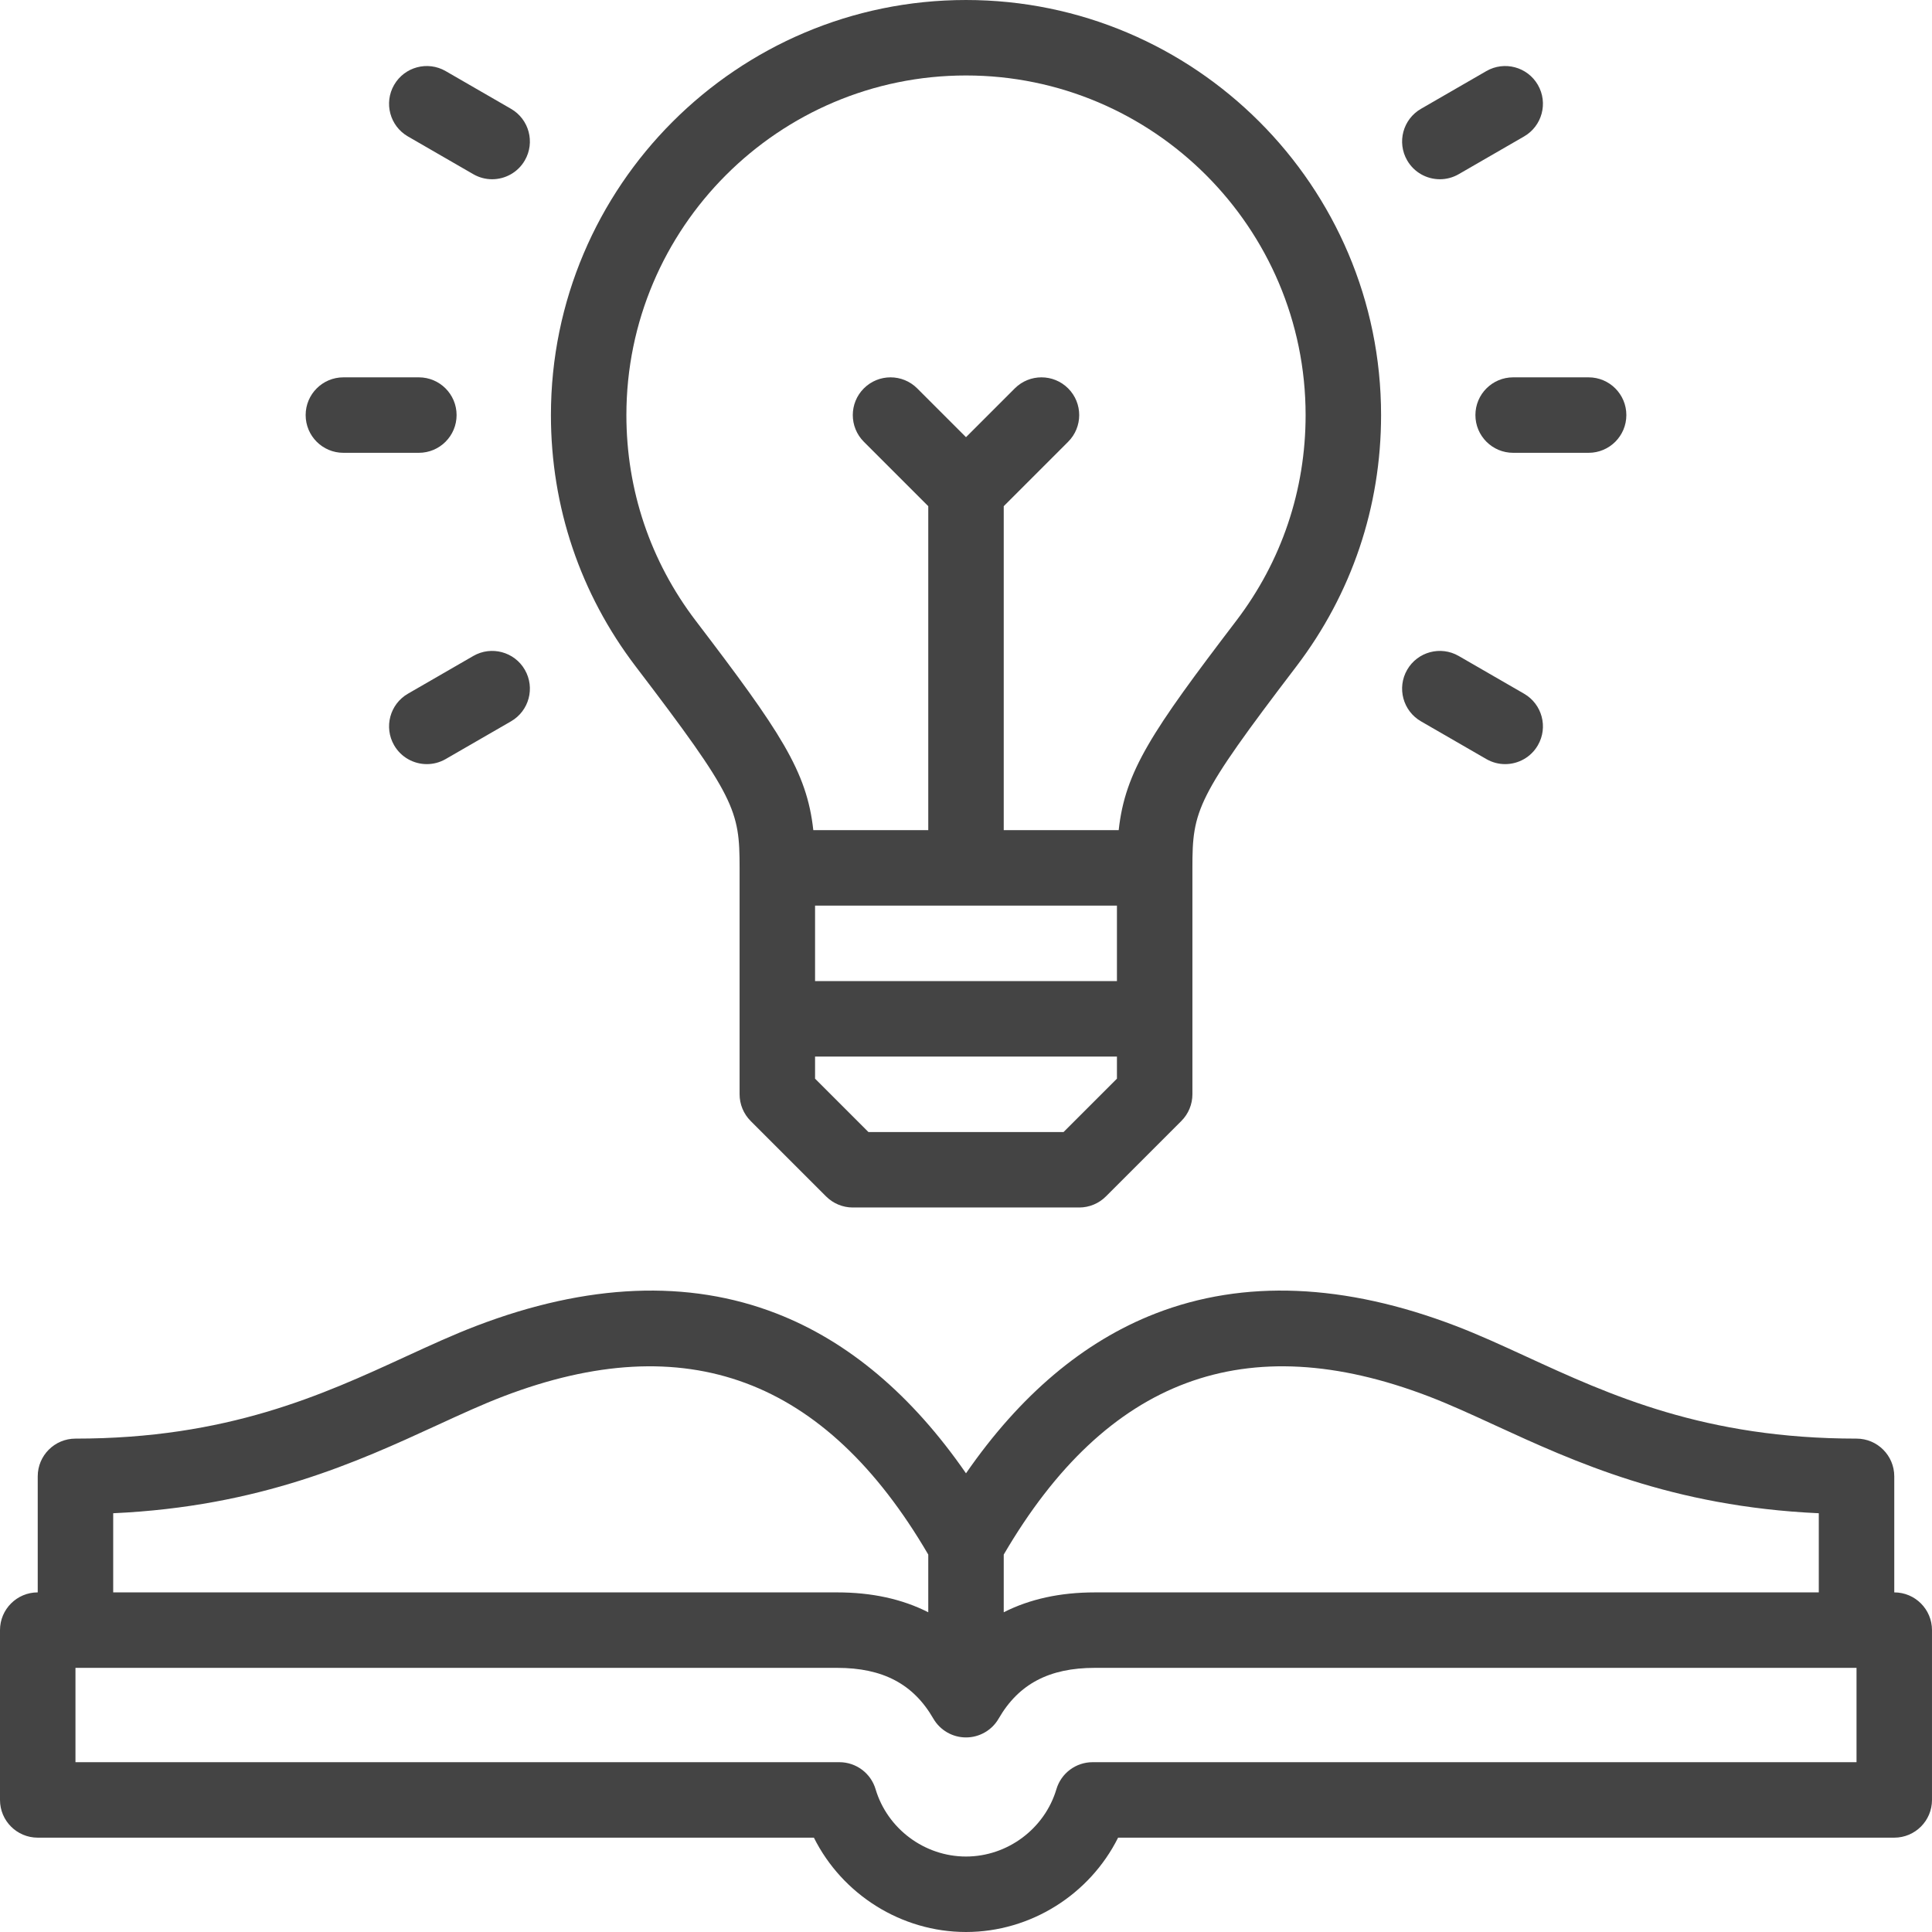 <?xml version="1.0" encoding="UTF-8" standalone="no"?>
<svg xmlns:inkscape="http://www.inkscape.org/namespaces/inkscape" xmlns:sodipodi="http://sodipodi.sourceforge.net/DTD/sodipodi-0.dtd" xmlns="http://www.w3.org/2000/svg" xmlns:svg="http://www.w3.org/2000/svg" id="Capa_1" height="512" viewBox="0 0 512.002 512.002" width="512" version="1.1" sodipodi:docname="008-idea.svg" inkscape:version="1.1.2 (b8e25be833, 2022-02-05)">
  <defs id="defs23"></defs>
  <g id="g18" style="fill:#444444;fill-opacity:1">
    <path d="m196.001 230v60c0 2.652 1.054 5.196 2.929 7.071l20 20c1.876 1.875 4.419 2.929 7.071 2.929h60c2.652 0 5.195-1.054 7.071-2.929l20-20c1.875-1.875 2.929-4.419 2.929-7.071v-60c0-15.308 1.02-18.6 27.526-53.367 14.702-19.284 22.474-42.326 22.474-66.633 0-60.654-49.346-110-110-110s-110 49.346-110 110c0 24.307 7.771 47.349 22.474 66.633 26.506 34.765 27.526 38.058 27.526 53.367zm100 10v20h-80v-20zm-14.143 60h-51.715l-14.143-14.142v-5.858h80v5.858zm-25.857-280c49.626 0 90 40.374 90 90 0 19.888-6.355 38.737-18.378 54.507-22.431 29.421-29.455 39.875-31.158 55.493h-30.464v-85.857l17.071-17.071c3.905-3.905 3.905-10.237 0-14.143-3.906-3.905-10.236-3.905-14.143 0l-12.929 12.929-12.929-12.929c-3.906-3.905-10.236-3.905-14.143 0-3.905 3.905-3.905 10.237 0 14.143l17.071 17.071v85.857h-30.464c-1.703-15.62-8.726-26.073-31.158-55.493-12.022-15.77-18.378-34.619-18.378-54.507.002-49.626 40.376-90 90.002-90z" id="path2" style="fill:#444444;fill-opacity:1"></path>
    <path d="m91.001 120h20c5.522 0 10-4.477 10-10s-4.478-10-10-10h-20c-5.522 0-10 4.477-10 10s4.478 10 10 10z" id="path4" style="fill:#444444;fill-opacity:1"></path>
    <path d="m108.106 36.16 17.32 10c1.574.909 3.294 1.342 4.99 1.342 3.456 0 6.817-1.794 8.67-5.001 2.762-4.783 1.123-10.899-3.66-13.661l-17.32-10c-4.782-2.762-10.898-1.122-13.66 3.66-2.761 4.782-1.123 10.898 3.66 13.66z" id="path6" style="fill:#444444;fill-opacity:1"></path>
    <path d="m125.427 173.84-17.32 10c-4.783 2.762-6.422 8.877-3.66 13.66 1.853 3.208 5.213 5.001 8.67 5.001 1.696 0 3.416-.432 4.99-1.341l17.32-10c4.783-2.762 6.422-8.877 3.66-13.661-2.762-4.782-8.877-6.42-13.66-3.659z" id="path8" style="fill:#444444;fill-opacity:1"></path>
    <path d="m391.001 110c0 5.523 4.478 10 10 10h20.001c5.522 0 10-4.477 10-10s-4.478-10-10-10h-20.001c-5.522 0-10 4.477-10 10z" id="path10" style="fill:#444444;fill-opacity:1"></path>
    <path d="m381.585 47.502c1.696 0 3.416-.433 4.99-1.342l17.32-10c4.783-2.762 6.422-8.877 3.66-13.66-2.762-4.782-8.876-6.421-13.66-3.66l-17.32 10c-4.783 2.762-6.422 8.877-3.66 13.661 1.853 3.207 5.213 5.001 8.67 5.001z" id="path12" style="fill:#444444;fill-opacity:1"></path>
    <path d="m376.575 191.16 17.32 10c1.574.909 3.294 1.341 4.99 1.341 3.456 0 6.817-1.793 8.67-5.001 2.762-4.783 1.123-10.898-3.66-13.66l-17.32-10c-4.782-2.762-10.897-1.122-13.66 3.66-2.762 4.783-1.123 10.898 3.66 13.66z" id="path14" style="fill:#444444;fill-opacity:1"></path>
    <path d="m502.002 422.002v-30.752c0-5.523-4.478-10-10-10-40.238 0-65.364-11.553-87.532-21.747-6.476-2.978-12.593-5.791-18.716-8.132-29.411-11.249-56.167-12.353-79.525-3.282-19.046 7.396-35.892 21.613-50.228 42.355-14.336-20.742-31.182-34.959-50.228-42.355-23.357-9.07-50.115-7.967-79.525 3.282-6.123 2.342-12.239 5.154-18.715 8.132-22.168 10.194-47.294 21.747-87.533 21.747-5.522 0-10 4.477-10 10v30.751c-5.522 0-9.999 4.477-9.999 10v45c0 5.523 4.478 10 10 10h205.692c7.505 15.026 23.143 25 40.308 25s32.803-9.974 40.308-25h205.692c5.522 0 10-4.477 10-10v-45c0-5.522-4.477-9.999-9.999-9.999zm-123.393-51.95c5.51 2.107 11.336 4.786 17.505 7.623 21.088 9.697 46.938 21.582 85.888 23.352v20.976h-191.859c-9.184 0-17.245 1.764-24.142 5.267v-15.291c27.311-46.739 64.172-60.452 112.608-41.927zm-262.72 7.622c6.169-2.836 11.995-5.516 17.504-7.622 48.437-18.525 85.296-4.811 112.608 41.926v15.291c-6.896-3.503-14.957-5.267-24.142-5.267h-191.859v-20.976c38.95-1.769 64.802-13.655 85.889-23.352zm376.112 89.328h-202.452c-4.424 0-8.322 2.907-9.584 7.146-3.13 10.512-12.983 17.854-23.964 17.854s-20.834-7.341-23.964-17.854c-1.262-4.24-5.16-7.146-9.584-7.146h-202.452v-25h201.858c12.092 0 20.188 4.27 25.481 13.438 1.786 3.094 5.088 5 8.66 5s6.874-1.906 8.66-5c5.293-9.167 13.39-13.438 25.481-13.438h201.858v25z" id="path16" style="fill:#444444;fill-opacity:1"></path>
  </g>
</svg>

